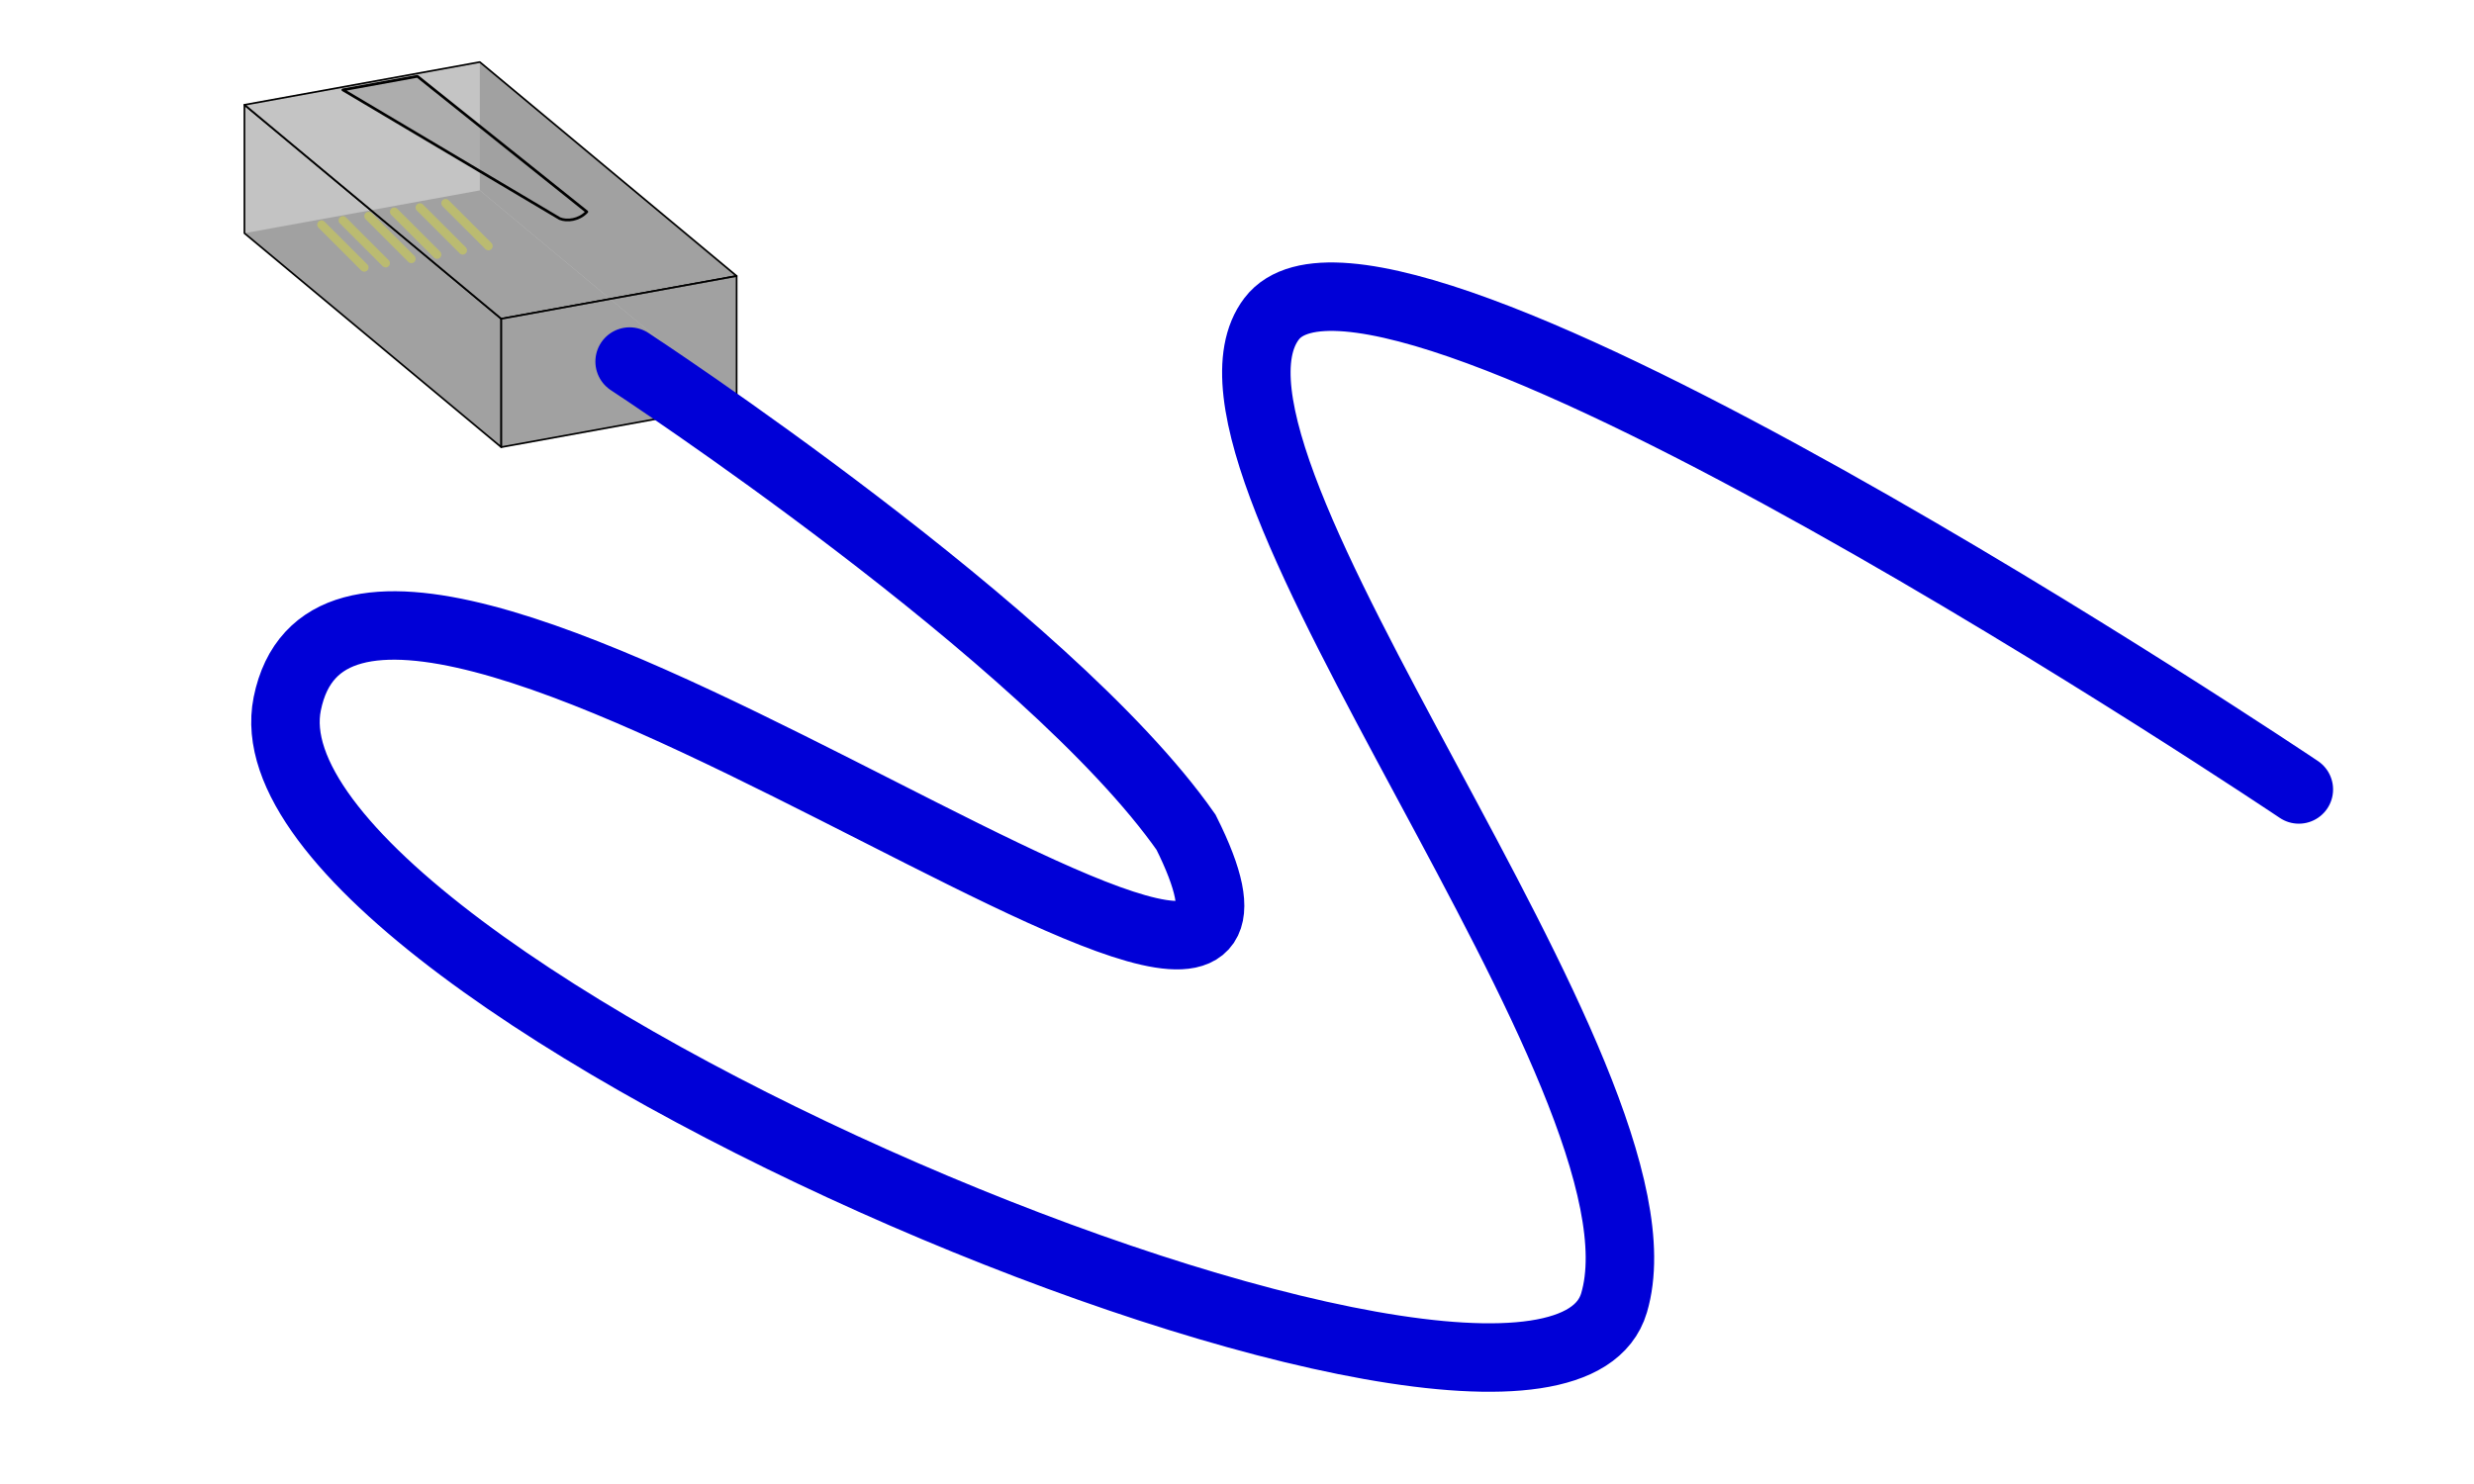 <?xml version="1.0" encoding="UTF-8"?>
<svg version="1.1" viewBox="0 0 100 60" xmlns="http://www.w3.org/2000/svg">
<g transform="translate(-260.51 -450.77)">
<g transform="matrix(.173 0 0 .173 227.14 387.13)">
<path d="m305 412.36 60 50-55 10-60-50 55-10z" fill="#a1a1a1"/>
<g transform="translate(-42 -52)" fill="none" stroke="#e8e81f" stroke-linecap="round" stroke-width="2">
<path d="m310 472.36 10 10"/>
<path d="m315 471.36 10 10"/>
<path d="m321 470.36 10 10"/>
<path d="m339 467.36 10 10"/>
<path d="m333 468.36 10 10"/>
<path d="m327 469.36 10 10"/>
</g>
<path d="m250 392.36 60 50v30l-60-50v-30z" fill="#a1a1a1" fill-opacity=".635" stroke="#000" stroke-linejoin="round" stroke-width=".4"/>
<path d="m305 382.36 60 50v30l-60-50v-30z" fill="#a1a1a1"/>
<path d="m305 382.36 60 50-55 10-60-50 55-10z" fill="#a1a1a1" fill-opacity=".627" stroke="#000" stroke-linejoin="round" stroke-width=".4"/>
<path d="m310 442.36 55-10v30l-55 10v-30z" fill="#a1a1a1" fill-opacity=".635" stroke="#000" stroke-linejoin="round" stroke-width=".4"/>
<path d="m290.42 385.7 39.58 31.66c-1.818 1.958-4.655 2.283-6.333 1.583l-50.67-30.08 17.417-3.167z" fill="#a1a1a1" fill-opacity=".635" stroke="#000" stroke-linejoin="round" stroke-width=".633"/>
<path d="m340 452.36s97.848 64.069 130 110c45 90-194.43-107.15-210-30-13.205 65.451 294.15 193.55 310 140 15.502-52.246-105.62-196.4-80-230 25.836-33.874 240 110 240 110" fill="none" stroke="#0000d7" stroke-linecap="round" stroke-width="16"/>
</g>
</g>
</svg>
